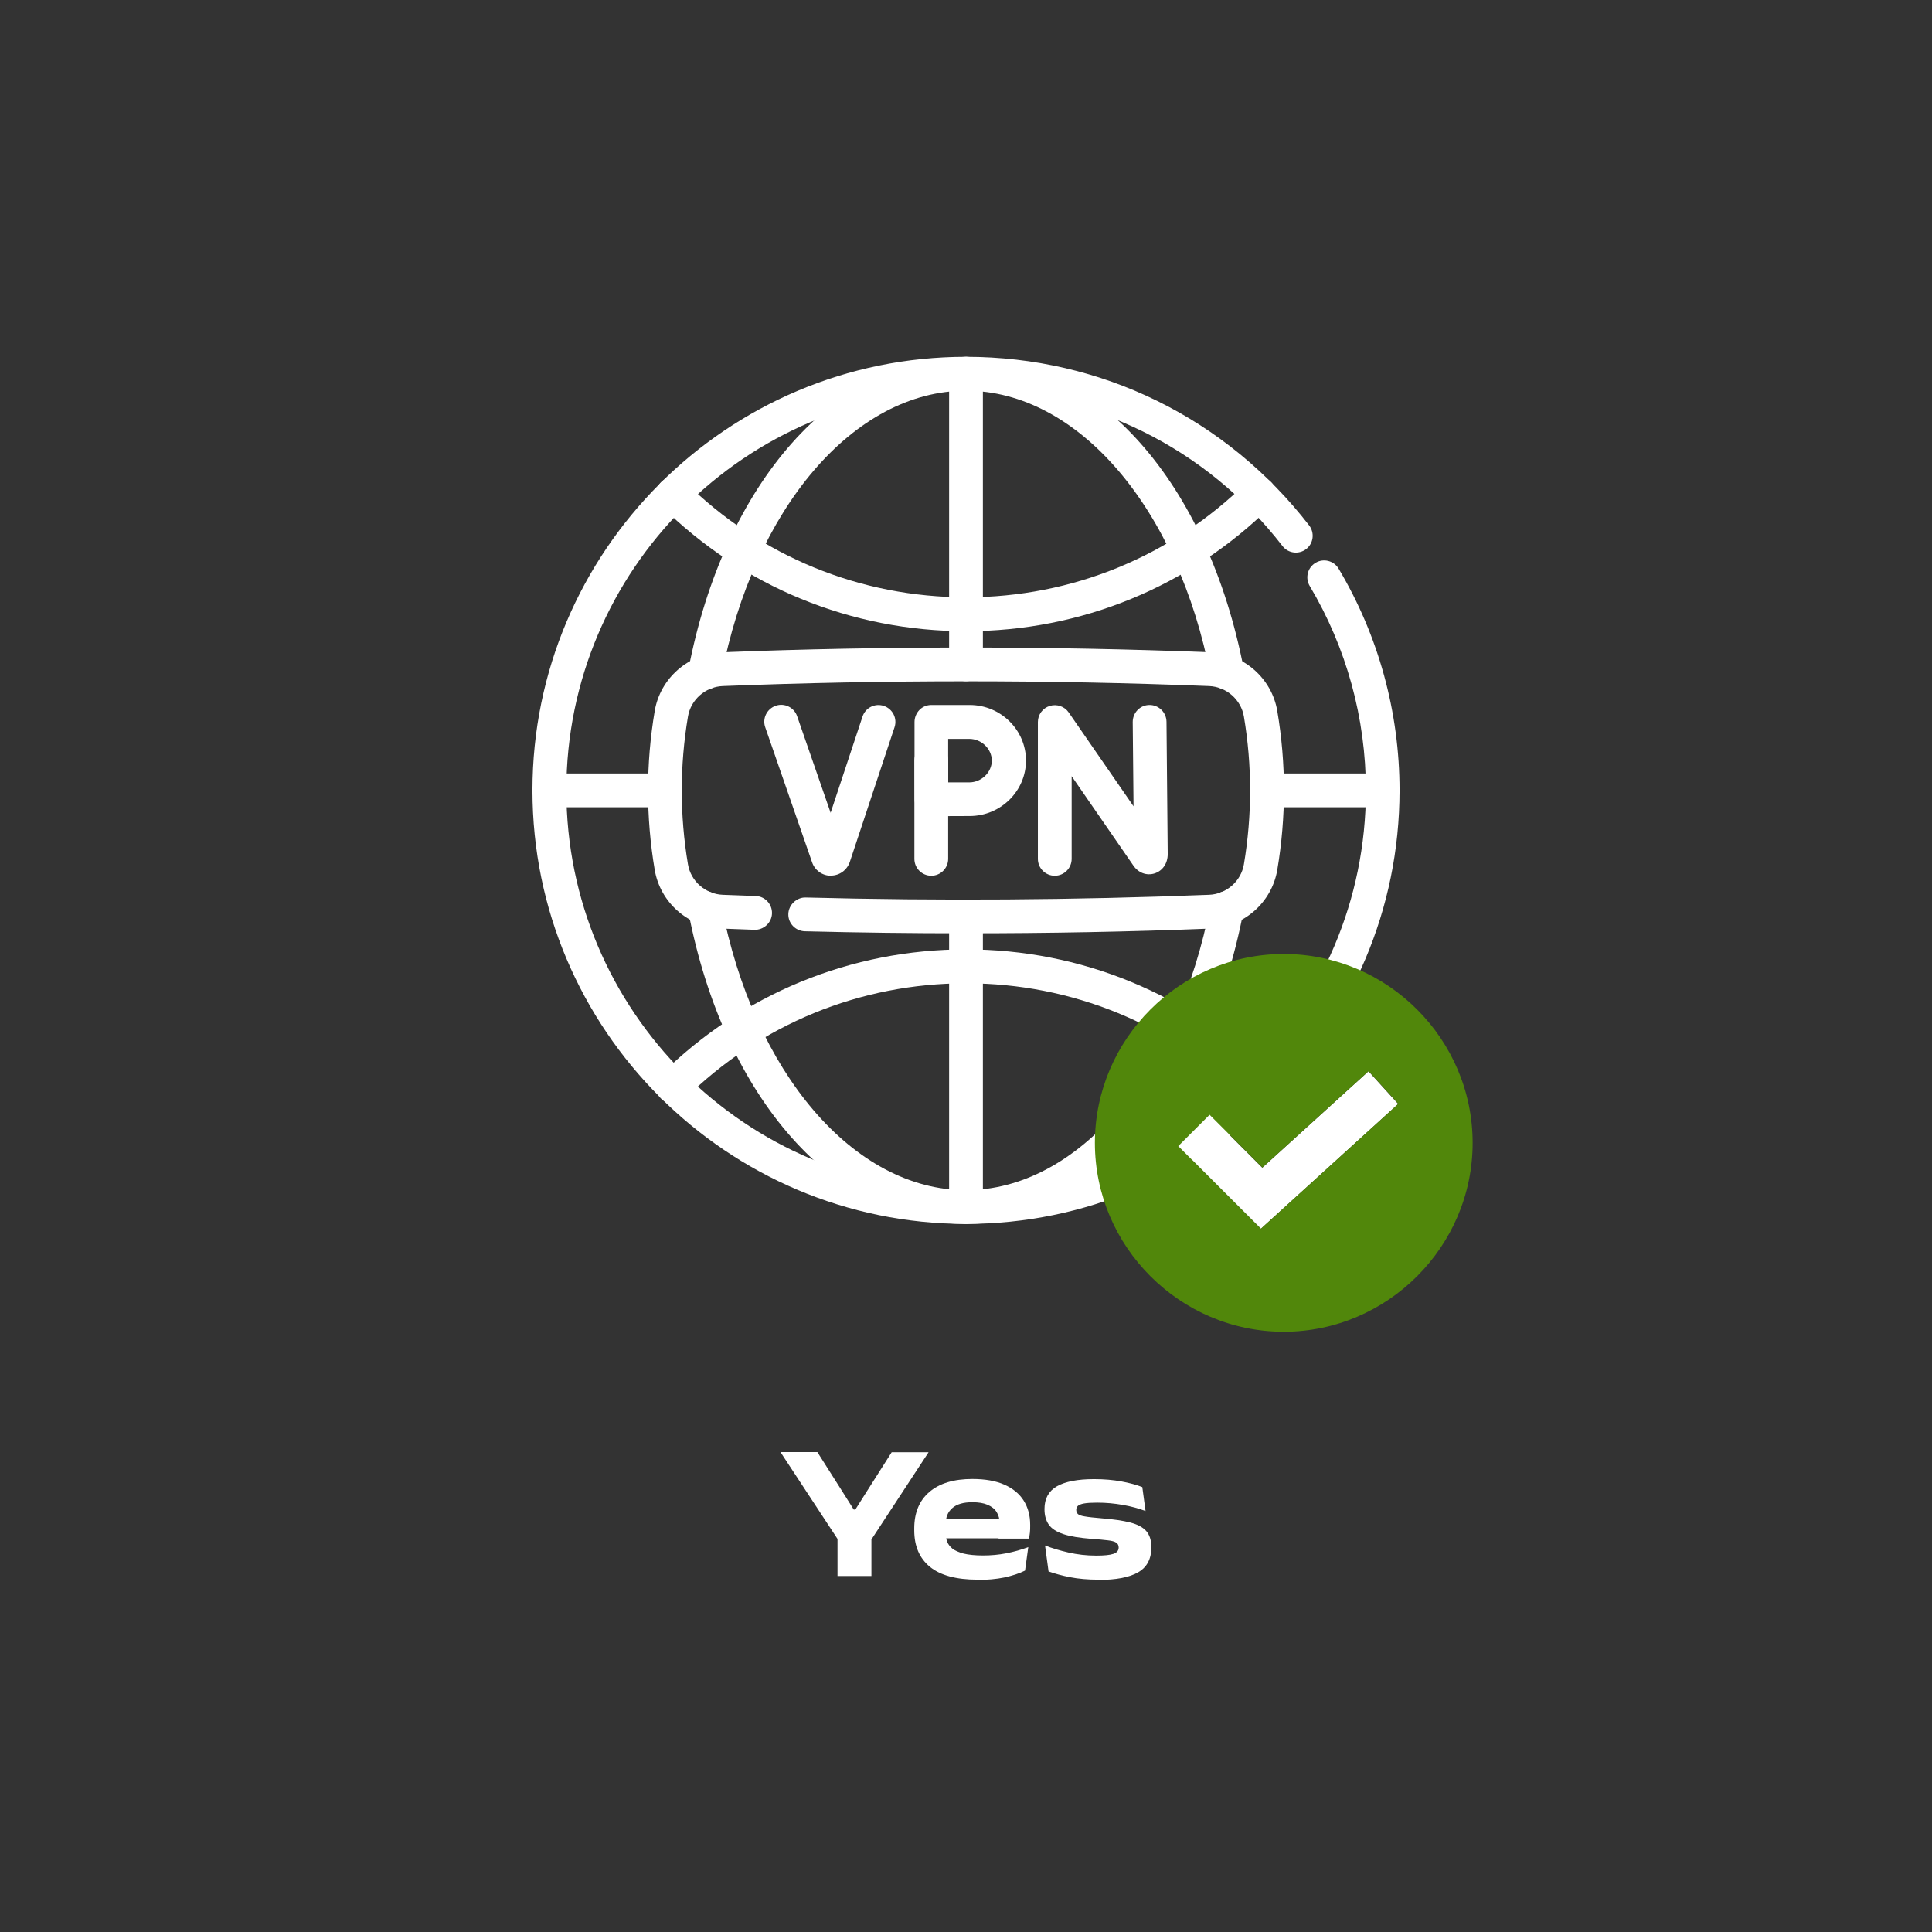<?xml version="1.0" encoding="UTF-8"?>
<svg id="Layer_1" data-name="Layer 1" xmlns="http://www.w3.org/2000/svg" viewBox="0 0 143 143">
  <rect x="0" y="0" width="143" height="143" fill="#333333" stroke="none"/>
  <defs>
    <style>
      .cls-1 {
        fill: #fff;
      }

      .cls-2 {
        fill: #51870b;
      }
    </style>
  </defs>
  <g id="g4293">
    <g id="g4295">
      <g id="g4297">
        <g id="g4303">
          <path class="cls-1" d="m93.18,81.68c-.32,0-.63-.12-.88-.36-5.57-5.51-12.96-8.54-20.8-8.54s-15.23,3.03-20.8,8.54c-.49.48-1.28.48-1.77-.01-.49-.49-.48-1.28,0-1.77,6.04-5.98,14.06-9.27,22.56-9.27s16.51,3.29,22.56,9.27c.49.49.5,1.28,0,1.77-.24.25-.57.37-.89.37Z"/>
        </g>
        <g id="g4307">
          <path class="cls-1" d="m71.5,46.72c-8.5,0-16.51-3.29-22.56-9.27-.49-.49-.5-1.28,0-1.77.49-.49,1.28-.5,1.77-.01,5.57,5.51,12.96,8.54,20.8,8.54s15.22-3.03,20.8-8.54c.49-.49,1.28-.48,1.77.01.49.49.48,1.28,0,1.77-6.04,5.98-14.06,9.27-22.56,9.27Z"/>
        </g>
        <g id="g4311">
          <path class="cls-1" d="m90.83,51.05c-.59,0-1.11-.42-1.23-1.01-2.38-12.44-9.83-21.12-18.1-21.12s-15.72,8.69-18.1,21.12c-.13.68-.79,1.12-1.46.99-.68-.13-1.12-.79-.99-1.46,2.66-13.85,10.92-23.15,20.56-23.15s17.9,9.3,20.56,23.15c.13.68-.31,1.33-.99,1.46-.08.02-.16.02-.24.02Z"/>
        </g>
        <g id="g4315">
          <path class="cls-1" d="m71.5,90.59c-9.64,0-17.9-9.3-20.56-23.15-.13-.68.31-1.33.99-1.46.68-.13,1.33.31,1.46.99,2.38,12.44,9.83,21.12,18.1,21.12s15.72-8.69,18.1-21.12c.13-.68.79-1.12,1.46-.99.68.13,1.12.79.99,1.46-2.66,13.85-10.92,23.15-20.56,23.15Z"/>
        </g>
        <g id="g4319">
          <path class="cls-1" d="m71.5,90.59c-.69,0-1.25-.56-1.25-1.25v-21.51c0-.69.56-1.25,1.25-1.25s1.25.56,1.25,1.25v21.51c0,.69-.56,1.25-1.25,1.25Z"/>
        </g>
        <g id="g4323">
          <path class="cls-1" d="m71.5,50.42c-.69,0-1.25-.56-1.25-1.25v-21.51c0-.69.56-1.25,1.25-1.25s1.25.56,1.25,1.25v21.51c0,.69-.56,1.25-1.25,1.25Z"/>
        </g>
        <g id="g4327">
          <path class="cls-1" d="m102.34,59.75h-8.55c-.69,0-1.25-.56-1.25-1.25s.56-1.25,1.25-1.25h8.55c.69,0,1.25.56,1.25,1.25s-.56,1.25-1.25,1.25Z"/>
        </g>
        <g id="g4331">
          <path class="cls-1" d="m49.21,59.75h-8.55c-.69,0-1.25-.56-1.25-1.25s.56-1.25,1.25-1.25h8.55c.69,0,1.25.56,1.25,1.25s-.56,1.25-1.25,1.25Z"/>
        </g>
        <g id="g4335">
          <path class="cls-1" d="m71.5,90.59c-17.69,0-32.09-14.4-32.09-32.09s14.39-32.09,32.09-32.09c10.01,0,19.27,4.55,25.4,12.48.42.55.32,1.33-.22,1.75-.55.42-1.33.32-1.75-.22-5.65-7.31-14.19-11.51-23.42-11.51-16.32,0-29.59,13.27-29.59,29.59s13.27,29.59,29.59,29.59,29.59-13.27,29.59-29.59c0-5.34-1.44-10.57-4.16-15.13-.35-.59-.16-1.36.43-1.71.59-.36,1.36-.16,1.71.43,2.95,4.95,4.51,10.62,4.51,16.41,0,17.69-14.39,32.09-32.09,32.09Z"/>
        </g>
        <g id="g4339">
          <path class="cls-1" d="m71.48,69.08c-3.98,0-7.96-.05-11.91-.15-.69-.02-1.24-.59-1.22-1.28.02-.69.63-1.24,1.28-1.22,9.9.26,19.95.19,29.86-.2,1.28-.05,2.37-1,2.58-2.26.61-3.63.61-7.31,0-10.93-.21-1.26-1.3-2.21-2.58-2.26-11.94-.47-24.05-.47-35.99,0-1.28.05-2.37,1-2.58,2.26-.61,3.63-.61,7.31,0,10.93.21,1.26,1.3,2.21,2.58,2.26.81.03,1.62.06,2.43.09.69.02,1.23.6,1.21,1.29-.02.69-.62,1.23-1.29,1.21-.81-.03-1.63-.06-2.44-.09-2.46-.1-4.54-1.92-4.95-4.34-.66-3.9-.66-7.86,0-11.77.41-2.42,2.49-4.24,4.95-4.34,12.01-.47,24.18-.47,36.18,0,2.46.1,4.54,1.92,4.95,4.34.66,3.9.66,7.86,0,11.77-.41,2.42-2.49,4.24-4.95,4.34-6.01.24-12.07.35-18.11.35Z"/>
        </g>
        <g id="g4343">
          <path class="cls-1" d="m78.07,64.82c-.69,0-1.25-.56-1.25-1.25v-10.13c0-.55.36-1.03.88-1.19.52-.16,1.09.03,1.4.48l4.8,6.95-.06-6.24c0-.69.55-1.26,1.24-1.26h.01c.68,0,1.24.55,1.25,1.24l.09,9.8c0,.69-.38,1.24-.98,1.43-.58.18-1.19-.04-1.56-.58l-4.57-6.62v6.12c0,.69-.56,1.25-1.25,1.25Z"/>
        </g>
        <g id="g4347">
          <path class="cls-1" d="m61.5,64.82c-.63,0-1.19-.4-1.39-.99l-3.47-10c-.23-.65.12-1.36.77-1.59.65-.23,1.37.12,1.59.77l2.48,7.15,2.36-7.12c.22-.66.92-1.01,1.58-.79.65.22,1.01.92.79,1.58l-3.31,9.97c-.21.61-.77,1.01-1.4,1.01h0Z"/>
        </g>
        <g id="g4351">
          <path class="cls-1" d="m68.93,64.82c-.69,0-1.25-.56-1.25-1.25v-7.28c0-.69.56-1.25,1.25-1.25s1.25.56,1.25,1.25v7.28c0,.69-.56,1.25-1.25,1.25Z"/>
        </g>
        <g id="g4355">
          <path class="cls-1" d="m68.95,60.42c-.33,0-.64-.13-.88-.36-.24-.23-.37-.55-.37-.88,0,0-.01-2.08-.01-2.88,0-.65,0-2.86,0-2.86,0-.33.13-.65.36-.89s.55-.37.89-.37h2.83c2.3,0,4.17,1.85,4.17,4.11s-1.87,4.11-4.17,4.11c-.78,0-2.8.01-2.8.01h0Zm1.23-5.74c0,.62,0,1.3,0,1.61,0,.37,0,1.03,0,1.62.57,0,1.2,0,1.56,0,.9,0,1.67-.74,1.67-1.61s-.76-1.61-1.67-1.61h-1.57Z"/>
        </g>
      </g>
    </g>
  </g>
  <g>
    <path class="cls-1" d="m62.21,114.24l-4.44-6.76h2.73l1.82,2.87.87,1.38h.12l.86-1.36,1.83-2.88h2.73l-4.43,6.76h-2.07Zm-.22,2.41v-4.54h2.51v4.54h-2.51Z"/>
    <path class="cls-1" d="m72.35,116.92c-1.57,0-2.75-.32-3.52-.95-.77-.63-1.16-1.53-1.16-2.7v-.14c0-1.16.37-2.06,1.12-2.7s1.8-.96,3.18-.96c.95,0,1.74.14,2.37.42.63.28,1.11.67,1.43,1.18.32.51.48,1.1.48,1.79v.09c0,.16,0,.32-.02.49-.02.17-.04.32-.06.44h-2.26c.03-.18.05-.37.06-.58s.02-.39.02-.53c0-.33-.07-.61-.22-.85s-.37-.41-.67-.54-.67-.19-1.13-.19c-.66,0-1.15.14-1.48.43-.33.28-.49.67-.49,1.17v.43s.01.36.01.36c0,.18.03.36.1.54s.2.35.38.5c.19.15.47.27.83.37.37.09.85.14,1.44.14s1.16-.05,1.72-.16c.56-.11,1.1-.26,1.63-.46l-.24,1.74c-.44.22-.95.38-1.54.51-.59.12-1.25.18-1.99.18Zm-3.56-3.06v-1.41h6.9v1.41h-6.9Z"/>
    <path class="cls-1" d="m81.29,116.92c-.77,0-1.46-.06-2.08-.18-.62-.12-1.15-.27-1.6-.43l-.26-1.92c.51.2,1.08.37,1.73.52.65.15,1.34.23,2.06.23.58,0,1.01-.04,1.27-.13.26-.09.39-.24.39-.47,0-.16-.06-.28-.18-.36-.12-.08-.33-.14-.62-.17-.29-.04-.69-.07-1.2-.11-.89-.07-1.59-.18-2.09-.35-.51-.17-.87-.4-1.08-.7s-.32-.68-.32-1.14v-.03c0-.76.31-1.32.92-1.67s1.53-.53,2.75-.53c.75,0,1.42.06,2.02.17.6.11,1.12.25,1.55.42l.24,1.77c-.5-.19-1.05-.34-1.67-.45-.62-.11-1.25-.17-1.91-.17-.42,0-.74.02-.97.06-.22.04-.37.1-.46.18-.08.08-.12.17-.12.29,0,.13.04.23.12.31.08.08.26.14.52.18.27.05.68.09,1.25.14.87.07,1.57.17,2.11.31.54.14.93.35,1.18.63.25.28.38.69.38,1.2,0,.86-.32,1.47-.97,1.85-.65.38-1.64.57-2.97.57Z"/>
  </g>
  <g>
    <polygon class="cls-1" points="93.43 86.43 89.52 82.51 87.2 84.83 93.33 90.95 103.49 81.71 101.29 79.29 93.43 86.43"/>
    <path class="cls-2" d="m95.02,70.61c-7.68,0-13.98,6.3-13.98,13.98s6.3,13.98,13.98,13.98,13.98-6.3,13.98-13.98-6.3-13.98-13.98-13.98Zm-1.69,20.34l-6.12-6.12,2.32-2.32,3.91,3.91,7.86-7.14,2.2,2.42-10.17,9.24Z"/>
  </g>
</svg>